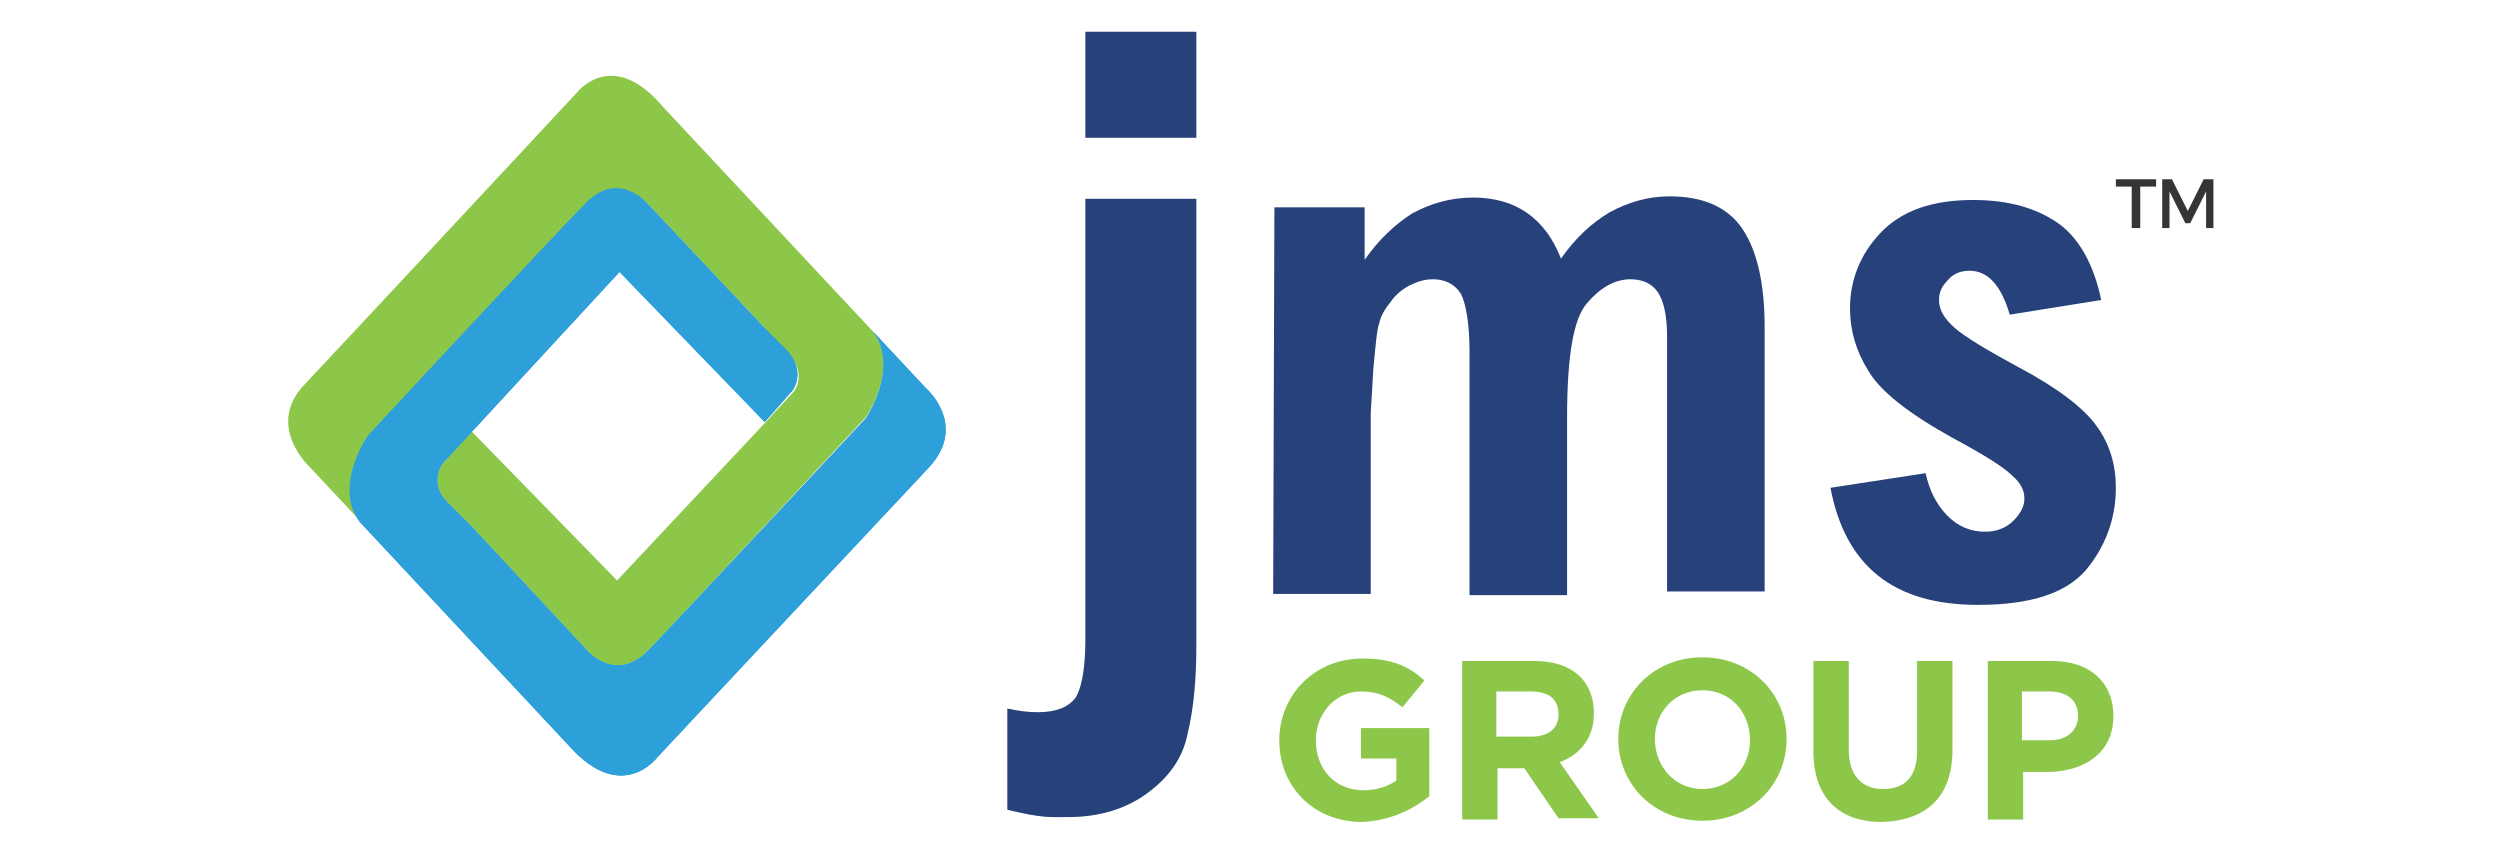 <?xml version="1.0" encoding="utf-8"?>
<!-- Generator: Adobe Illustrator 23.0.5, SVG Export Plug-In . SVG Version: 6.00 Build 0)  -->
<svg version="1.1" id="Layer_1" xmlns="http://www.w3.org/2000/svg" xmlns:xlink="http://www.w3.org/1999/xlink" x="0px" y="0px"
	 viewBox="0 0 205 70" style="enable-background:new 0 0 205 70;" xml:space="preserve">
<style type="text/css">
	.st0{fill:#8DC74A;}
	.st1{clip-path:url(#SVGID_2_);}
	.st2{fill:#2D9FD9;}
	.st3{clip-path:url(#SVGID_4_);}
	.st4{fill:#27417A;}
	.st5{fill:#373435;}
</style>
<g>
	<path class="st0" d="M71.6,27.2c-3-3.2-13-13.9-17.2-18.4c-4.2-5-7.1-1.2-7.1-1.2s-19,20.4-22.3,23.9c-3.3,3.4,0.4,6.8,0.4,6.8
		l4.5,4.8L29.7,43c-2.2-3,0.6-7.2,0.6-7.2s15.3-16.5,17.9-19.1c2.6-2.6,4.9,0,4.9,0l9.6,10.2c0,0,0,0.1,1.8,1.9
		c1.8,1.8,0.6,3.3,0.6,3.3l-2.3,2.5L50.6,47.6L38.7,35.4l-0.1,0L36.3,38c0,0-1.3,1.7,0.6,3.4l1.8,1.8l9.5,10.2c0,0,2.3,2.6,4.9,0
		C55.7,50.7,71,34.2,71,34.2S73.8,30.2,71.6,27.2L71.6,27.2z"/>
	<g>
		<g>
			<defs>
				<path id="SVGID_1_" d="M48.9,46.1v-0.1L39,35.7h-0.6L36.2,38c0,0-0.4,0.5-0.4,1.4l0,0c0,0.2,0,0.5,0.1,0.7l0,0
					c0.1,0.4,0.4,0.9,0.9,1.3l0,0l1.8,1.8l6.5,6.9L48.9,46.1z"/>
			</defs>
			<clipPath id="SVGID_2_">
				<use xlink:href="#SVGID_1_"  style="overflow:visible;"/>
			</clipPath>
			<g class="st1">
			</g>
		</g>
	</g>
	<path class="st2" d="M71.6,27.2c2.2,3-0.6,7.1-0.6,7.1S55.7,50.7,53.1,53.4c-2.6,2.6-4.9,0-4.9,0l-9.5-10.2l-1.8-1.8
		C35,39.7,36.3,38,36.3,38l2.4-2.6l12.1-13.1l11.9,12.3c0.1-0.1,0.1-0.1,0.1-0.1L65,32c0,0,1.2-1.6-0.6-3.4
		c-1.8-1.8-1.8-1.8-1.8-1.8l-9.6-10.2c0,0-2.3-2.6-4.9,0c-2.6,2.6-17.9,19.1-17.9,19.1s-2.9,4.1-0.7,7.1c3,3.2,13,13.9,17.2,18.4
		c4.3,4.8,7.2,0.9,7.2,0.9s19-20.3,22.3-23.8c3.2-3.5-0.3-6.5-0.3-6.5L71.6,27.2z"/>
	<g>
		<g>
			<defs>
				<path id="SVGID_3_" d="M62.6,34.6h0.1v0h0l0,0l2.3-2.5c0,0,0.2-0.3,0.3-0.8v-1.2c-0.1-0.4-0.4-0.9-0.9-1.4l0,0
					c-1.8-1.8-1.8-1.9-1.8-1.9l0,0l-5.2-5.6h-0.3l-3.6,3.8v0.2L62.6,34.6z"/>
			</defs>
			<clipPath id="SVGID_4_">
				<use xlink:href="#SVGID_3_"  style="overflow:visible;"/>
			</clipPath>
			<g class="st3">
			</g>
		</g>
	</g>
	<path class="st4" d="M89,16.3h9.1V53c0,2.6-0.2,5-0.7,7.1c-0.4,2.1-1.6,3.7-3.4,5c-1.8,1.3-4,1.9-6.4,1.9c-1.6,0-2.1,0.1-5-0.6
		v-8.3c1,0.2,1.6,0.3,2.5,0.3c1.5,0,2.5-0.4,3.1-1.2c0.5-0.8,0.8-2.4,0.8-4.8L89,16.3L89,16.3z M89,2.6h9.1v8.7H89V2.6z"/>
	<path class="st4" d="M104.5,17h7.4v4.3c1.2-1.7,2.5-2.9,3.9-3.8c1.5-0.8,3.1-1.3,5-1.3c3.5,0,5.9,1.7,7.2,5c1.2-1.7,2.5-2.9,4-3.8
		c1.5-0.8,3.1-1.3,4.9-1.3c2.8,0,4.8,0.9,6,2.7c1.2,1.8,1.8,4.5,1.8,8v21.7h-8V29l0-1.4c0-1.8-0.3-3-0.8-3.7c-0.5-0.7-1.3-1-2.2-1
		c-1.3,0-2.5,0.7-3.6,2s-1.6,4.4-1.6,9.4v14.5h-8v-20c0-2.3-0.3-3.9-0.7-4.7c-0.5-0.8-1.3-1.2-2.3-1.2c-0.7,0-1.3,0.2-1.9,0.5
		s-1.2,0.8-1.6,1.4c-0.5,0.6-0.8,1.2-0.9,1.7c-0.2,0.5-0.3,1.8-0.5,3.9c-0.1,2.1-0.2,3.2-0.2,3.5v14.8h-8L104.5,17L104.5,17z"/>
	<path class="st4" d="M172.3,24.6l-7.5,1.2c-0.7-2.4-1.8-3.6-3.3-3.6c-0.8,0-1.4,0.3-1.8,0.8c-0.5,0.5-0.7,1-0.7,1.6
		c0,0.8,0.4,1.5,1.3,2.3c0.8,0.7,2.6,1.8,5.2,3.2c3.2,1.7,5.3,3.3,6.4,4.8c1.1,1.5,1.6,3.2,1.6,5.1c0,2.6-0.9,4.9-2.5,6.8
		c-1.7,1.9-4.6,2.8-8.8,2.8c-3.5,0-6.2-0.8-8.2-2.4c-2-1.6-3.3-4-3.9-7.2l7.8-1.2c0.3,1.4,0.9,2.6,1.8,3.5c0.9,0.9,1.9,1.3,3.1,1.3
		c0.9,0,1.7-0.3,2.3-0.9c0.6-0.6,0.9-1.2,0.9-1.8c0-0.7-0.3-1.3-1-1.9c-0.7-0.7-2.3-1.7-4.9-3.1c-3.6-2-5.9-3.8-6.9-5.5
		c-1-1.6-1.5-3.3-1.5-5.1c0-2.3,0.8-4.4,2.5-6.2c1.7-1.8,4.2-2.7,7.6-2.7c3,0,5.3,0.7,7.1,2C170.5,19.6,171.7,21.7,172.3,24.6
		L172.3,24.6z"/>
	<path class="st0" d="M117.2,65.3v-5.6h-5.6v2.5h2.9V64c-0.7,0.5-1.6,0.8-2.7,0.8c-2.3,0-3.9-1.7-3.9-4.1v0c0-2.2,1.6-4,3.7-4
		c1.5,0,2.4,0.5,3.4,1.3l1.8-2.2c-1.3-1.2-2.7-1.8-5.1-1.8c-3.9,0-6.8,3-6.8,6.7v0c0,3.8,2.8,6.7,6.8,6.7
		C114,67.3,115.8,66.4,117.2,65.3L117.2,65.3z M131.1,67.1l-3.2-4.6c1.6-0.6,2.8-1.9,2.8-4v0c0-2.7-1.8-4.3-4.9-4.3h-5.9v13h2.9V63
		h2.2l2.8,4.1H131.1z M127.8,58.6c0,1.1-0.8,1.8-2.2,1.8h-2.9v-3.7h2.8C127,56.7,127.8,57.3,127.8,58.6L127.8,58.6z M146.5,60.6
		L146.5,60.6c0-3.7-2.9-6.7-6.9-6.7c-4,0-6.9,3-6.9,6.7v0c0,3.7,2.9,6.7,6.9,6.7S146.5,64.3,146.5,60.6L146.5,60.6z M143.5,60.7
		c0,2.2-1.6,4-3.9,4c-2.3,0-3.9-1.9-3.9-4.1v0c0-2.2,1.6-4,3.9-4C141.9,56.6,143.5,58.4,143.5,60.7L143.5,60.7z M160.1,61.5v-7.3
		h-2.9v7.4c0,2.1-1,3.1-2.8,3.1c-1.7,0-2.8-1.1-2.8-3.2v-7.3h-2.9v7.4c0,3.8,2.1,5.8,5.6,5.8C157.9,67.3,160.1,65.4,160.1,61.5
		L160.1,61.5z M173.3,58.7L173.3,58.7c0-2.7-1.9-4.5-5-4.5H163v13h2.9v-3.9h2.2C171,63.2,173.3,61.7,173.3,58.7L173.3,58.7z
		 M170.4,58.7c0,1.1-0.8,2-2.3,2h-2.3v-4h2.2C169.5,56.7,170.4,57.4,170.4,58.7L170.4,58.7L170.4,58.7z"/>
	<path class="st5" d="M173.5,14.7v0.6h1.3v3.4h0.7v-3.4h1.3v-0.6H173.5z M177.3,14.7v4h0.6v-3l1.3,2.6h0.4l1.3-2.6l0,3h0.6v-4h-0.8
		l-1.3,2.6l-1.3-2.6H177.3z"/>
	<path class="st2" d="M71.6,27.2c2.2,3-0.6,7.1-0.6,7.1S55.7,50.7,53.1,53.4c-2.6,2.6-4.9,0-4.9,0l-9.5-10.2l-1.8-1.8
		C35,39.7,36.3,38,36.3,38l2.4-2.6l12.1-13.1l11.9,12.3c0.1-0.1,0.1-0.1,0.1-0.1L65,32c0,0,1.2-1.6-0.6-3.4
		c-1.8-1.8-1.8-1.8-1.8-1.8l-9.6-10.2c0,0-2.3-2.6-4.9,0c-2.6,2.6-17.9,19.1-17.9,19.1s-2.9,4.1-0.7,7.1c3,3.2,13,13.9,17.2,18.4
		c4.3,4.8,7.2,0.9,7.2,0.9s19-20.3,22.3-23.8c3.2-3.5-0.3-6.5-0.3-6.5L71.6,27.2z"/>
</g>
</svg>
